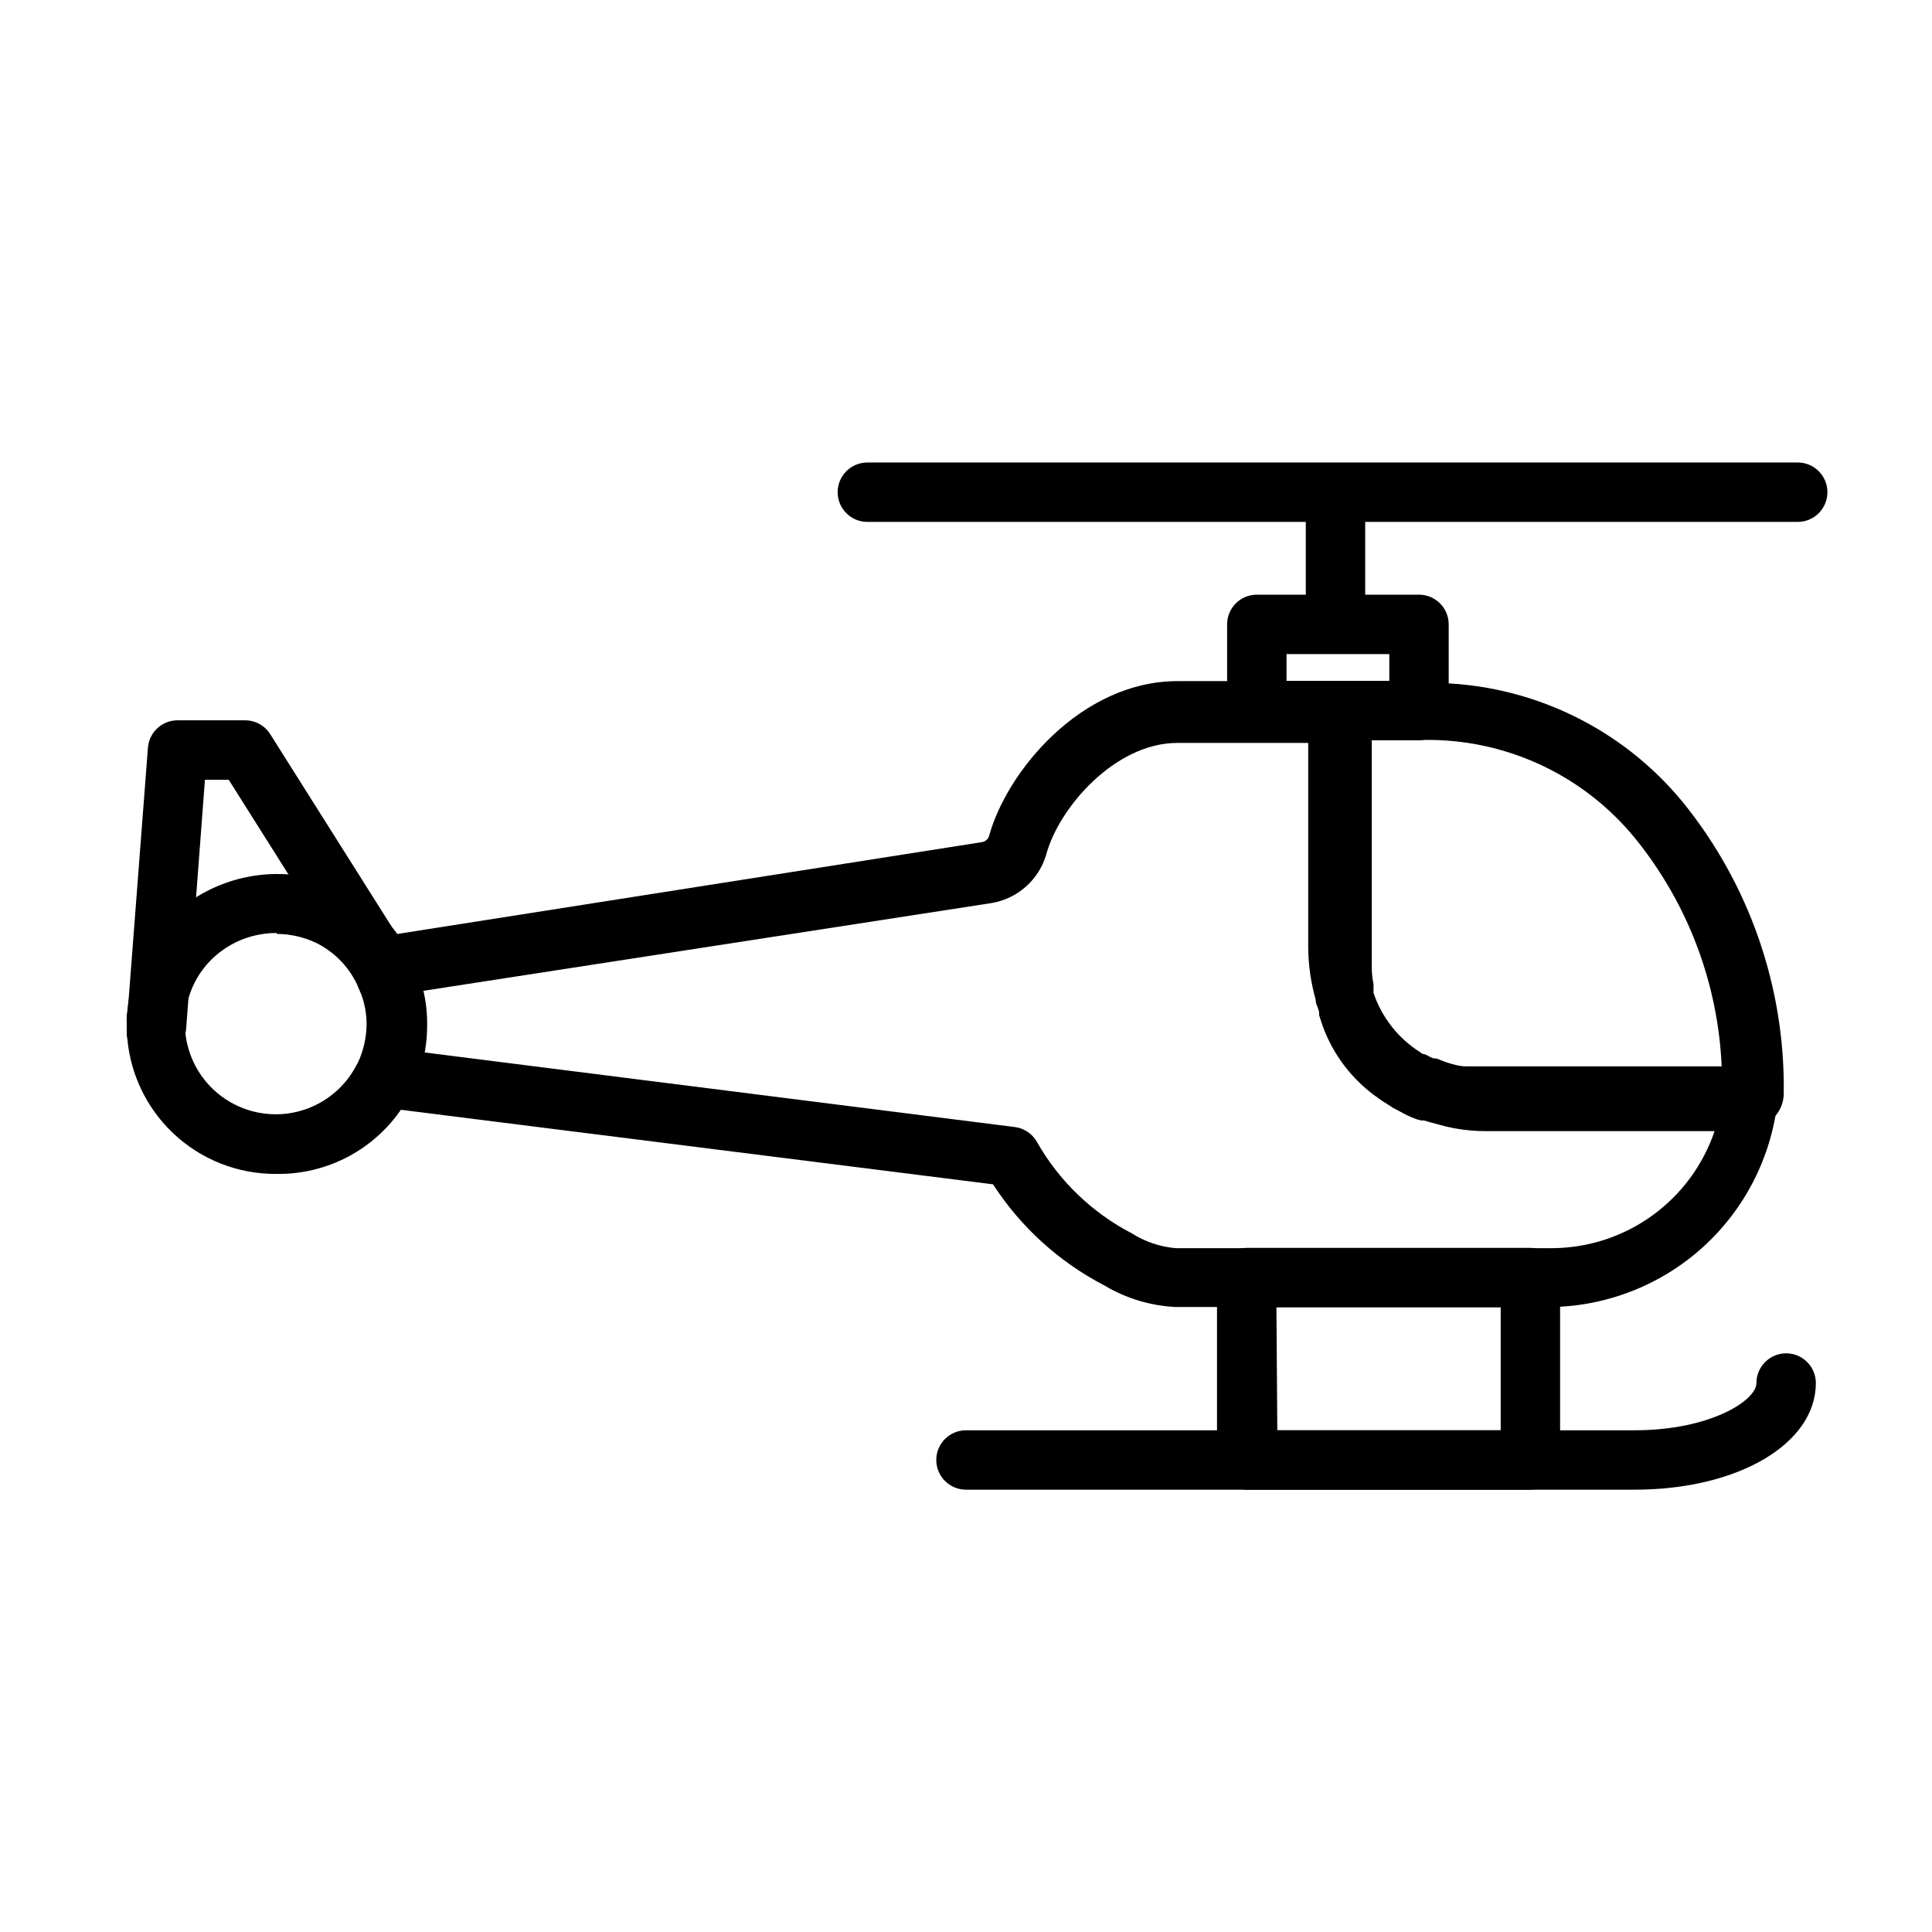 <?xml version="1.0" encoding="UTF-8"?>
<!-- Uploaded to: ICON Repo, www.iconrepo.com, Generator: ICON Repo Mixer Tools -->
<svg fill="#000000" width="800px" height="800px" version="1.1" viewBox="144 144 512 512" xmlns="http://www.w3.org/2000/svg">
 <g>
  <path d="m555.39 490.37h-99.816c-6.699-0.324-13.219-2.297-18.973-5.75-11.965-6.219-22.109-15.441-29.441-26.762l-162-20.391c-4.348-0.543-7.434-4.508-6.887-8.855 0.543-4.348 4.508-7.43 8.855-6.887l165.71 20.941-0.004-0.004c2.469 0.285 4.656 1.715 5.906 3.859 5.859 10.379 14.613 18.828 25.191 24.324 3.512 2.227 7.508 3.578 11.648 3.934h99.816c9.504-0.055 18.75-3.07 26.453-8.633 7.703-5.559 13.484-13.383 16.531-22.383h-60.457c-5.684 0.031-11.316-1.008-16.613-3.07h-1.656 0.004c-1.703-0.586-3.336-1.352-4.879-2.281-0.652-0.297-1.285-0.641-1.891-1.023l-0.867-0.551c-0.867-0.551-1.812-1.102-2.754-1.812-6.824-4.723-12-11.469-14.801-19.285 0 0-0.473-1.418-0.789-2.519v-0.867l0.004 0.004c-0.391-1.055-0.707-2.133-0.945-3.231-1.316-4.527-2.004-9.215-2.047-13.934v-54.316h-34.637c-16.609 0-31.488 17.238-34.793 29.598-0.965 3.273-2.824 6.207-5.371 8.477-2.547 2.266-5.676 3.777-9.035 4.356l-159.02 24.562c-4.348 0.672-8.418-2.305-9.094-6.652-0.672-4.348 2.305-8.418 6.652-9.094l158.86-24.953c0.801-0.141 1.48-0.672 1.809-1.418 4.644-17.32 24.562-41.25 49.988-41.25h43.059c2.09 0 4.094 0.832 5.566 2.309 1.477 1.477 2.309 3.477 2.309 5.566v0.867-0.004c0.004 1.477-0.406 2.922-1.184 4.172v57.152c0.02 3.336 0.523 6.648 1.496 9.84v0.551 2.598c-0.043 0.5-0.043 1 0 1.496v0.945c2.156 5.043 5.961 9.203 10.785 11.809l2.281 1.496h0.867c0.766 0.438 1.551 0.832 2.363 1.18h0.707c0.523 0.074 1.027 0.234 1.496 0.473 3.555 1.43 7.352 2.148 11.18 2.125h70.219c2.277-0.172 4.492 0.801 5.902 2.598 1.504 1.672 2.219 3.906 1.969 6.141-1.641 14.781-8.594 28.465-19.57 38.504-10.98 10.035-25.23 15.738-40.102 16.051z"/>
  <path d="m606.4 442.66h-73.918c-3.766-0.016-7.508-0.598-11.098-1.73h-0.867c-1.84-0.652-3.629-1.441-5.352-2.363l-1.73-0.945s-0.473 0-0.867-0.551c-8.914-5.602-15.617-14.109-18.973-24.086-0.043-0.129-0.043-0.266 0-0.395 0-1.258-0.707-2.125-0.867-2.914-0.031-0.312-0.031-0.629 0-0.941-0.539-2.59-0.805-5.231-0.785-7.875v-66.125c0.008-2.102 0.859-4.117 2.359-5.59l1.891-1.891v0.004c1.465-1.453 3.445-2.273 5.508-2.285h22.121c25.586 0.223 49.766 11.75 66.047 31.488 17.66 21.742 27.16 48.98 26.844 76.988 0.078 2.609-0.949 5.125-2.832 6.93-2.047 1.805-4.773 2.637-7.481 2.281zm-80.453-16.926h0.711c1.941 0.57 3.957 0.859 5.981 0.867h67.621c-0.961-22.023-8.965-43.16-22.828-60.301-13.262-16.348-33.109-25.957-54.16-26.211h-15.742v60.141c0.004 1.559 0.16 3.117 0.473 4.644v0.629c-0.035 0.316-0.035 0.633 0 0.945v0.707c2.207 6.523 6.602 12.086 12.438 15.746l0.707 0.551h0.629c0.867 0.492 1.762 0.941 2.68 1.34h0.945z"/>
  <path d="m185.48 424.95c-3.898 0.051-7.246-2.762-7.871-6.613v-2.754c-0.074-0.891-0.074-1.785 0-2.676 0.754-4.008 4.445-6.773 8.504-6.379 4.035 0.406 7.106 3.816 7.082 7.875v2.676c0.016 4.113-3.141 7.543-7.242 7.871zm6.457-9.211h1.258z"/>
  <path d="m217.37 455.1c-10.254 0.109-20.145-3.785-27.566-10.855-7.426-7.07-11.797-16.762-12.188-27.008v-3.07c0.344-11.434 5.559-22.176 14.328-29.52 5.981-4.828 13.207-7.863 20.84-8.754 7.637-0.891 15.367 0.395 22.297 3.715 8.047 3.981 14.492 10.59 18.266 18.734l1.34 3.305-0.004 0.004c1.742 4.488 2.598 9.273 2.519 14.09 0.012 4.508-0.762 8.984-2.281 13.227-0.574 1.68-1.285 3.312-2.125 4.879-3.356 6.477-8.445 11.895-14.699 15.648-6.258 3.754-13.434 5.695-20.727 5.606zm0-63.844v0.004c-5.742-0.043-11.312 1.938-15.742 5.59-5.262 4.336-8.391 10.738-8.582 17.555v2.441-0.004c0.48 7.043 4.023 13.52 9.691 17.723 5.672 4.199 12.898 5.703 19.777 4.113 6.875-1.594 12.707-6.121 15.953-12.387 0.512-0.902 0.934-1.852 1.258-2.836 0.91-2.527 1.387-5.188 1.418-7.871 0.027-2.684-0.426-5.348-1.336-7.871l-1.258-2.992h-0.004c-2.289-4.719-6.082-8.543-10.785-10.863-3.25-1.531-6.797-2.336-10.391-2.363z"/>
  <path d="m549.57 538.78h-75.176c-4.348 0-7.875-3.523-7.875-7.871v-48.336c0-4.348 3.527-7.871 7.875-7.871h75.176c2.09 0 4.09 0.832 5.566 2.305 1.477 1.477 2.305 3.481 2.305 5.566v48.336c0 2.09-0.828 4.09-2.305 5.566-1.477 1.477-3.477 2.305-5.566 2.305zm-67.07-15.742h59.199v-32.59h-59.434z"/>
  <path d="m577.2 538.78h-177.2c-4.348 0-7.875-3.523-7.875-7.871s3.527-7.871 7.875-7.871h177.2c19.996 0 32.273-7.871 32.273-12.516 0-4.348 3.523-7.875 7.871-7.875s7.875 3.527 7.875 7.875c0 16.059-20.547 28.258-48.02 28.258z"/>
  <path d="m520.05 340.17h-42.98c-4.348 0-7.871-3.523-7.871-7.871v-22.832c0-4.348 3.523-7.871 7.871-7.871h42.98c2.086 0 4.09 0.828 5.566 2.305 1.477 1.477 2.305 3.481 2.305 5.566v22.832c0 2.086-0.828 4.09-2.305 5.566-1.477 1.473-3.481 2.305-5.566 2.305zm-35.109-15.742h27.238v-7.086h-27.238z"/>
  <path d="m490.05 276.25h15.742v36.605h-15.742z"/>
  <path d="m620.41 282.31h-246.55c-4.348 0-7.871-3.523-7.871-7.871s3.523-7.875 7.871-7.875h246.55c4.348 0 7.875 3.527 7.875 7.875s-3.527 7.871-7.875 7.871z"/>
  <path d="m185.48 423.61h-0.629c-2.09-0.16-4.031-1.148-5.391-2.742-1.359-1.598-2.023-3.668-1.852-5.758l5.59-72.895c0.289-4.133 3.731-7.332 7.871-7.32h17.871c2.719-0.008 5.25 1.391 6.691 3.699l33.77 53.527c1.117 1.766 1.488 3.902 1.031 5.938-0.457 2.039-1.707 3.812-3.473 4.926-1.762 1.117-3.898 1.488-5.938 1.031-2.035-0.457-3.809-1.707-4.926-3.469l-31.488-49.91h-6.297l-4.961 65.73h0.004c-0.332 4.102-3.762 7.258-7.875 7.242z"/>
 </g>
</svg>